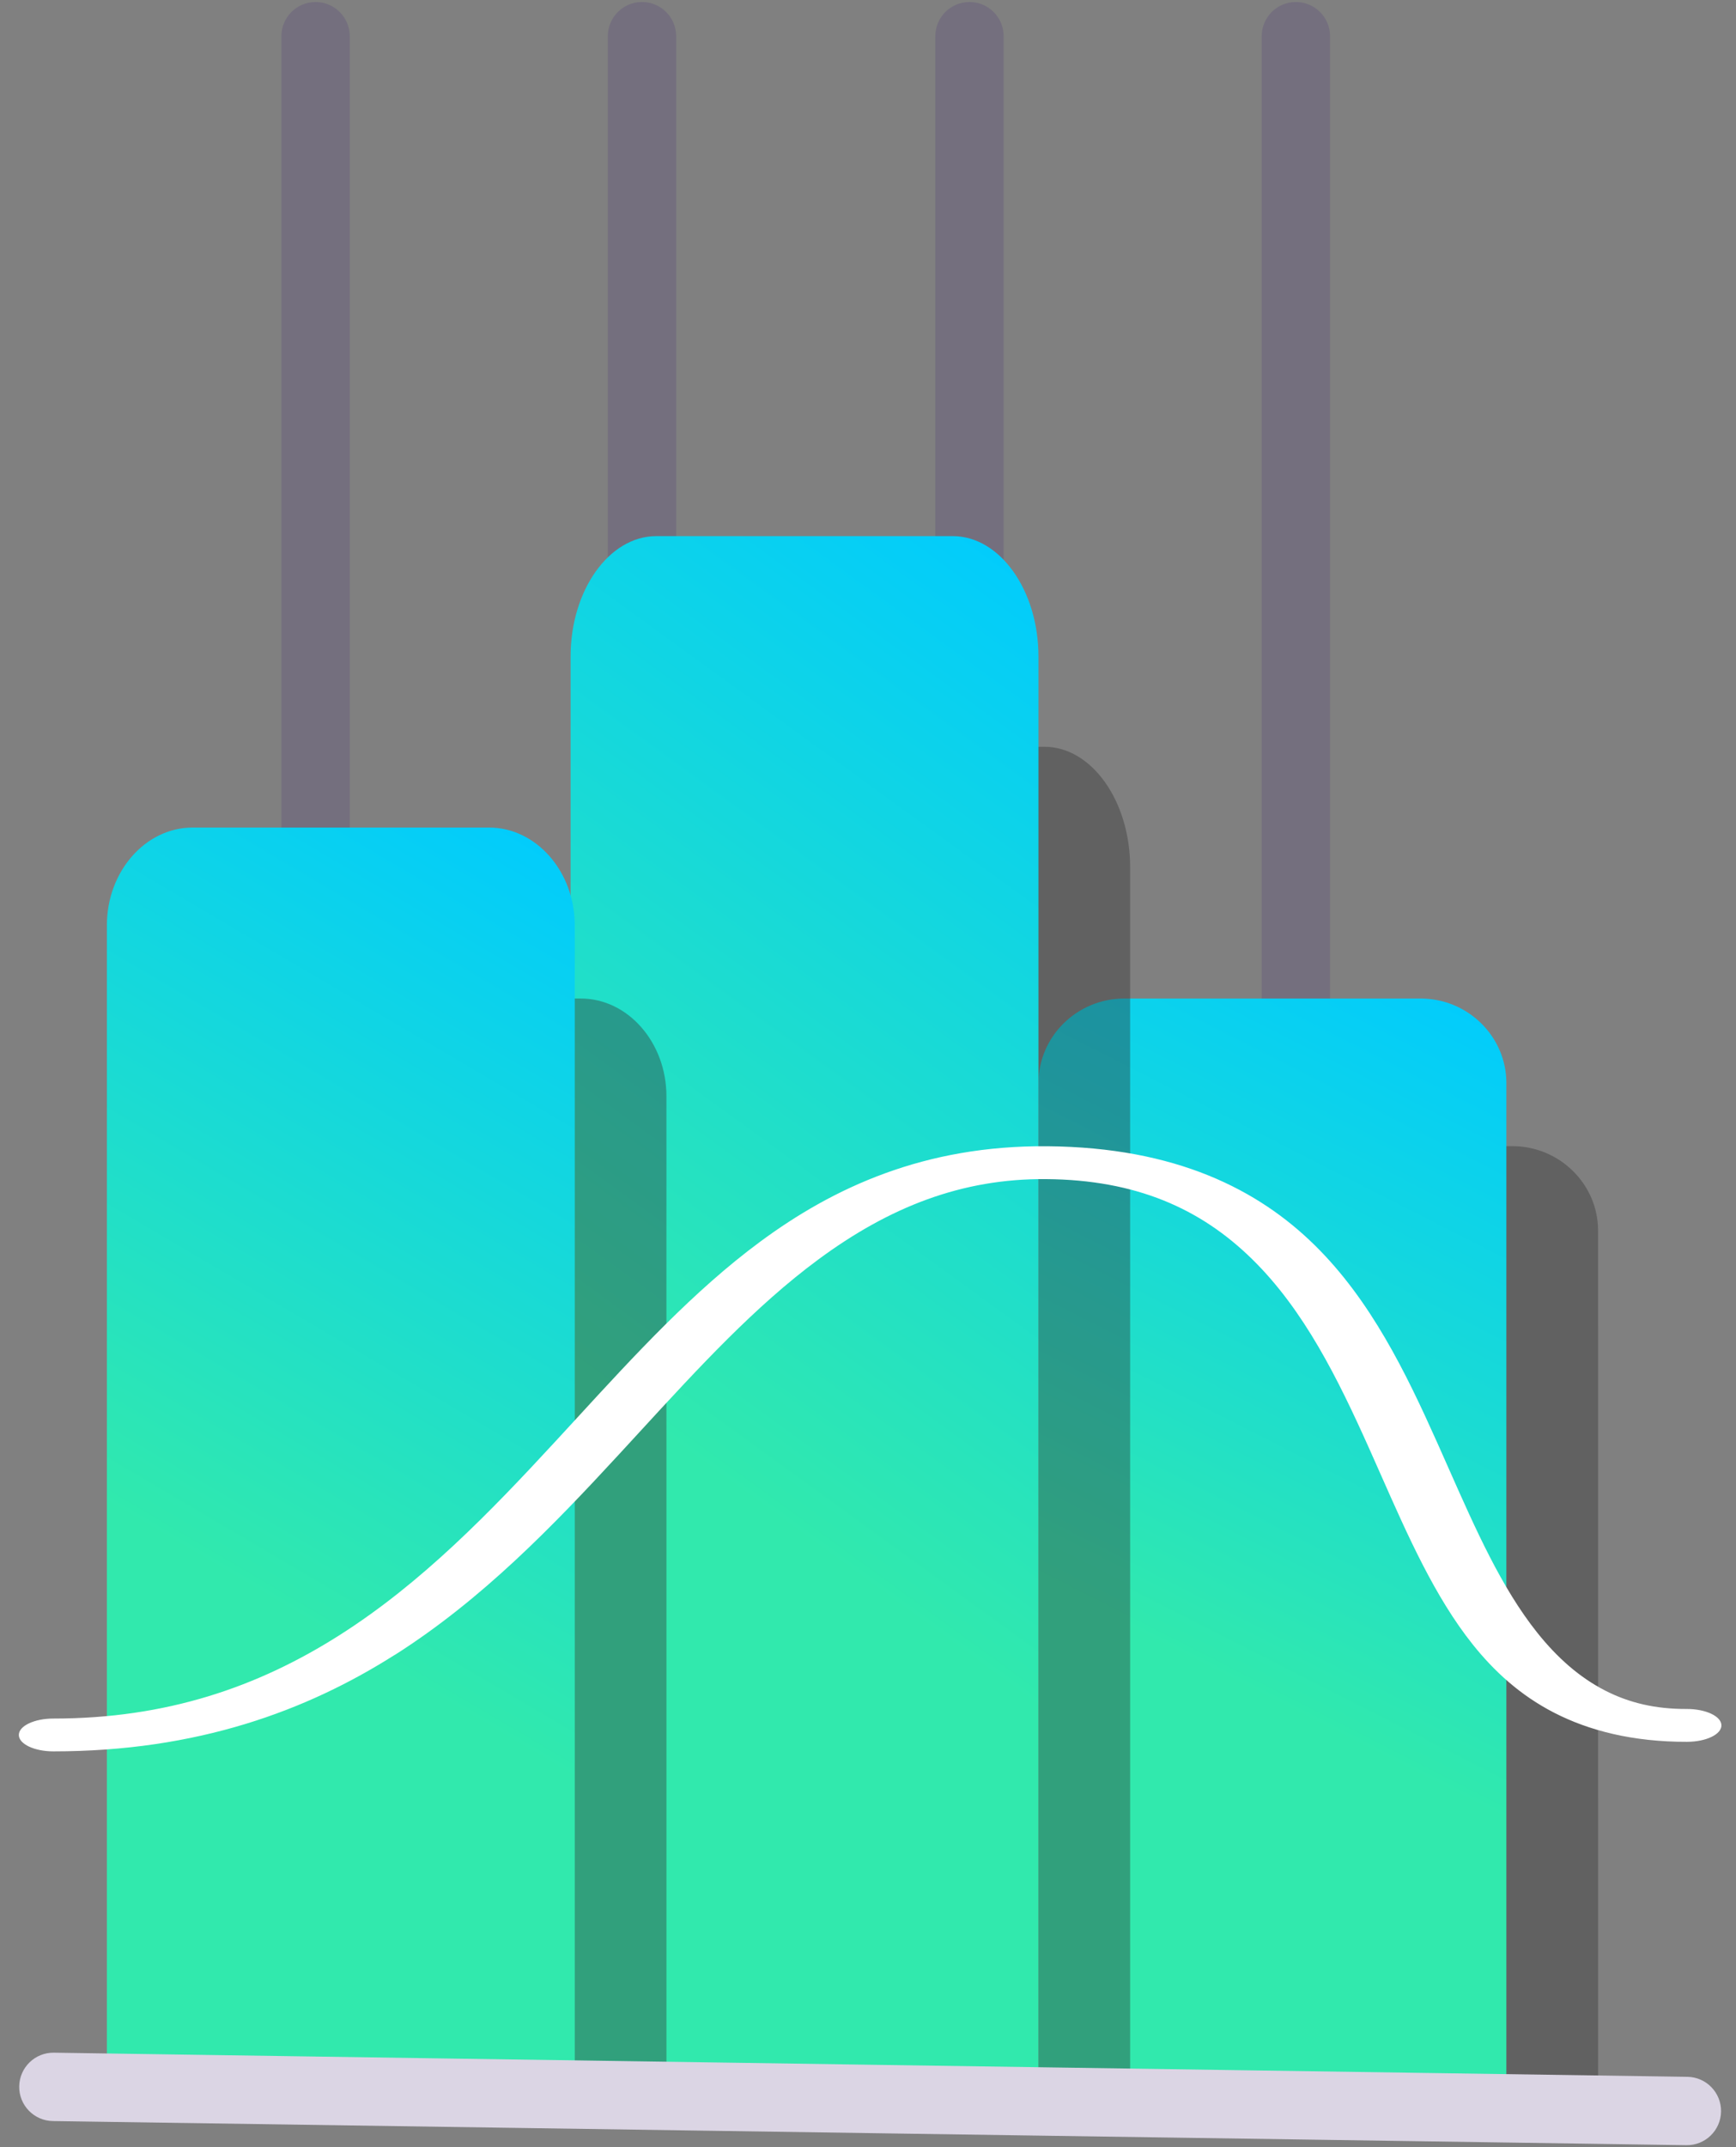 <svg fill="none" height="89" viewBox="0 0 72 89" width="72" xmlns="http://www.w3.org/2000/svg" xmlns:xlink="http://www.w3.org/1999/xlink"><rect x="0" y="0" width="72" height="89" fill="#808080" stroke="none"/><linearGradient id="a"><stop offset=".271" stop-color="#31e9ad"/><stop offset="1" stop-color="#00cbff"/></linearGradient><linearGradient id="b" gradientUnits="userSpaceOnUse" x1="43.071" x2="61.99" xlink:href="#a" y1="78.332" y2="41.141"/><linearGradient id="c" gradientUnits="userSpaceOnUse" x1="23.665" x2="55.419" xlink:href="#a" y1="74.933" y2="31.183"/><linearGradient id="d" gradientUnits="userSpaceOnUse" x1="4.433" x2="28.134" xlink:href="#a" y1="77.076" y2="36.833"/><path d="m11.67 85.6c0 .783.635 1.417 1.417 1.417.783 0 1.417-.634 1.417-1.417zm2.835-84.1c0-.783-.634-1.417-1.417-1.417-.783 0-1.417.635-1.417 1.417zm10.703 84.1c0 .783.635 1.417 1.417 1.417.783 0 1.417-.634 1.417-1.417zm2.835-84.1c0-.783-.634-1.417-1.417-1.417-.783 0-1.417.635-1.417 1.417zm10.748 84.1c0 .783.634 1.417 1.417 1.417.783 0 1.417-.634 1.417-1.417zm2.835-84.1c0-.783-.635-1.417-1.417-1.417-.783 0-1.417.635-1.417 1.417zm10.702 84.1c0 .783.634 1.417 1.417 1.417.783 0 1.417-.634 1.417-1.417zm2.835-84.1c0-.783-.635-1.417-1.417-1.417-.783 0-1.417.635-1.417 1.417zm-40.656 84.1v-84.1h-2.835v84.1zm13.537 0v-84.1h-2.835v84.1zm13.582 0v-84.1h-2.835v84.1zm13.537 0v-84.1h-2.835v84.1z" fill="#4a2d79" opacity=".2"/><path d="m66.28 86.297h-19.406v-35.291c0-1.924 1.599-3.498 3.554-3.498h12.297c1.955 0 3.554 1.574 3.554 3.498z" fill="#333" opacity=".4"/><path d="m62.441 86.298h-19.37v-41.411c0-1.924 1.599-3.498 3.554-3.498h12.297c1.955 0 3.554 1.574 3.554 3.498v41.411z" fill="url(#b)"/><path d="m46.873 86.297h-19.406v-50.353c0-2.745 1.599-4.99 3.554-4.99h12.297c1.955 0 3.554 2.246 3.554 4.99z" fill="#333" opacity=".4"/><path d="m43.035 86.298h-19.37v-59.086c0-2.745 1.599-4.99 3.554-4.99h12.297c1.955 0 3.554 2.246 3.554 4.99v59.086z" fill="url(#c)"/><path d="m27.641 86.297h-19.406v-40.859c0-2.227 1.599-4.05 3.554-4.05h12.297c1.955 0 3.554 1.822 3.554 4.05z" fill="#333" opacity=".4"/><path d="m23.803 86.298h-19.37v-47.946c0-2.227 1.599-4.05 3.554-4.05h12.297c1.955 0 3.554 1.822 3.554 4.05v47.946z" fill="url(#d)"/><path clip-rule="evenodd" d="m16.373 68.593c-3.643 2.313-8.181 4-14.159 4-.792 0-1.433-.305-1.433-.68s.642-.68 1.433-.68c4.673 0 8.465-1.296 11.863-3.454 3.407-2.163 6.222-5.07 8.977-8.054.286-.31.572-.621.858-.932 2.429-2.645 4.858-5.289 7.614-7.324 3.051-2.254 6.822-4.001 11.91-3.958 5.347.043 8.759 1.811 11.085 4.095 2.325 2.282 3.783 5.278 5.08 8.175.162.361.321.72.478 1.076 1.129 2.549 2.196 4.958 3.673 6.81.839 1.053 1.766 1.864 2.814 2.402 1.013.52 2.102.771 3.388.767.792-.002 1.437.301 1.441.677s-.634.682-1.425.684c-2.242.006-4.062-.461-5.509-1.204-1.412-.725-2.497-1.723-3.39-2.844-1.562-1.96-2.68-4.485-3.799-7.016-.158-.357-.316-.714-.475-1.069-1.308-2.921-2.708-5.755-4.857-7.865-2.148-2.109-4.828-3.297-8.553-3.326l-.001-0c-3.49-.029-6.495 1.153-9.448 3.333-2.623 1.937-4.953 4.473-7.405 7.141-.282.307-.566.616-.852.926-2.737 2.965-5.672 6.015-9.307 8.323z" fill="#fff" fill-rule="evenodd"/><path d="m2.235 85.083c-.783-.012-1.427.614-1.438 1.396-.012.783.614 1.427 1.396 1.438zm67.707 3.834c.783.012 1.427-.614 1.438-1.396.011-.783-.614-1.427-1.396-1.438zm-67.749-1 67.749 1 .042-2.834-67.749-1z" fill="#dbd5e4"/></svg>